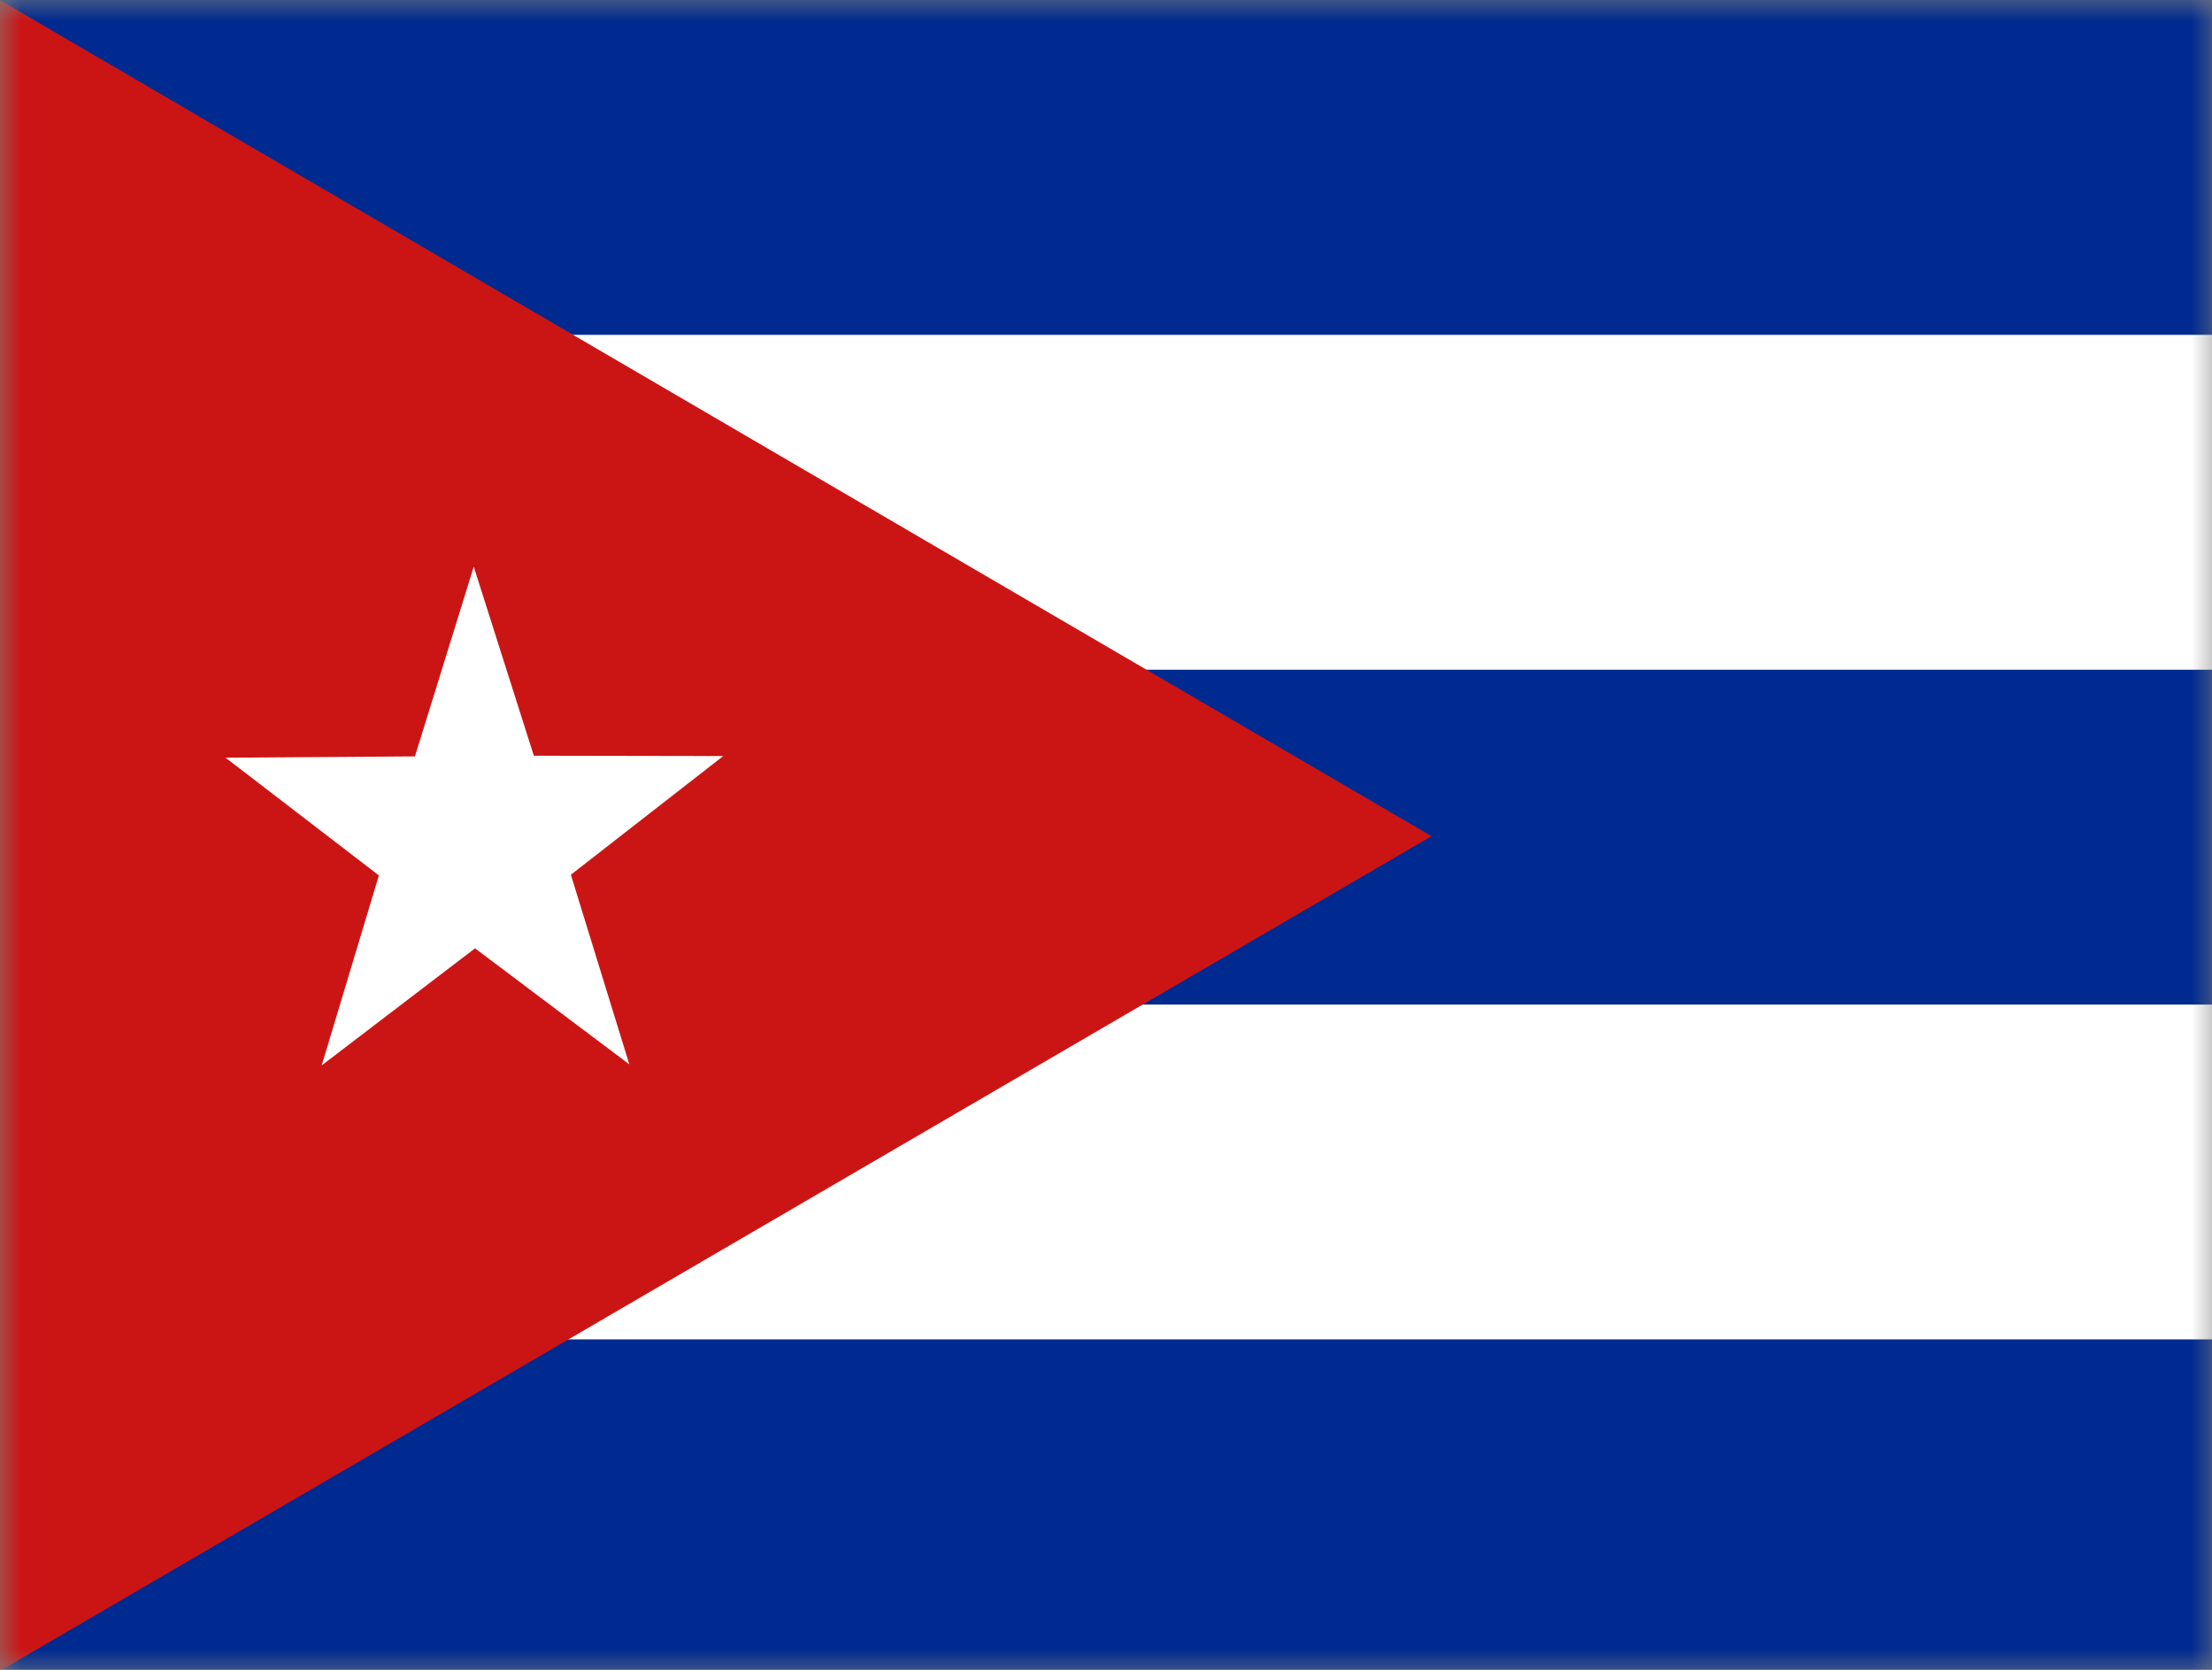<svg width="53" height="40" viewBox="0 0 53 40" fill="none" xmlns="http://www.w3.org/2000/svg">
<rect x="0" y="0" width="53" height="40" fill="#808080" stroke="none"/>
<g clip-path="url(#clip0_131_59054)">
<mask id="mask0_131_59054" style="mask-type:luminance" maskUnits="userSpaceOnUse" x="-1" y="0" width="55" height="41">
<path d="M-0.007 0H53.137V40.107H-0.007V0Z" fill="white"/>
</mask>
<g mask="url(#mask0_131_59054)">
<path fill-rule="evenodd" clip-rule="evenodd" d="M-0.007 0H59.777V40.107H-0.007V0Z" fill="#002A8F"/>
<path fill-rule="evenodd" clip-rule="evenodd" d="M-0.007 8.021H59.777V16.043H-0.007V8.021ZM-0.007 24.064H59.777V32.085H-0.007V24.064Z" fill="white"/>
<path fill-rule="evenodd" clip-rule="evenodd" d="M-0.007 0L34.299 20.03L-0.007 40.028V0Z" fill="#CB1515"/>
<path fill-rule="evenodd" clip-rule="evenodd" d="M15.079 25.497L11.382 22.717L7.708 25.521L9.078 20.97L5.404 18.15L9.942 18.119L11.351 13.575L12.791 18.103L17.329 18.111L13.678 20.954L15.079 25.497Z" fill="white"/>
</g>
</g>
<defs>
<clipPath id="clip0_131_59054">
<rect width="53" height="40" fill="white"/>
</clipPath>
</defs>
</svg>
